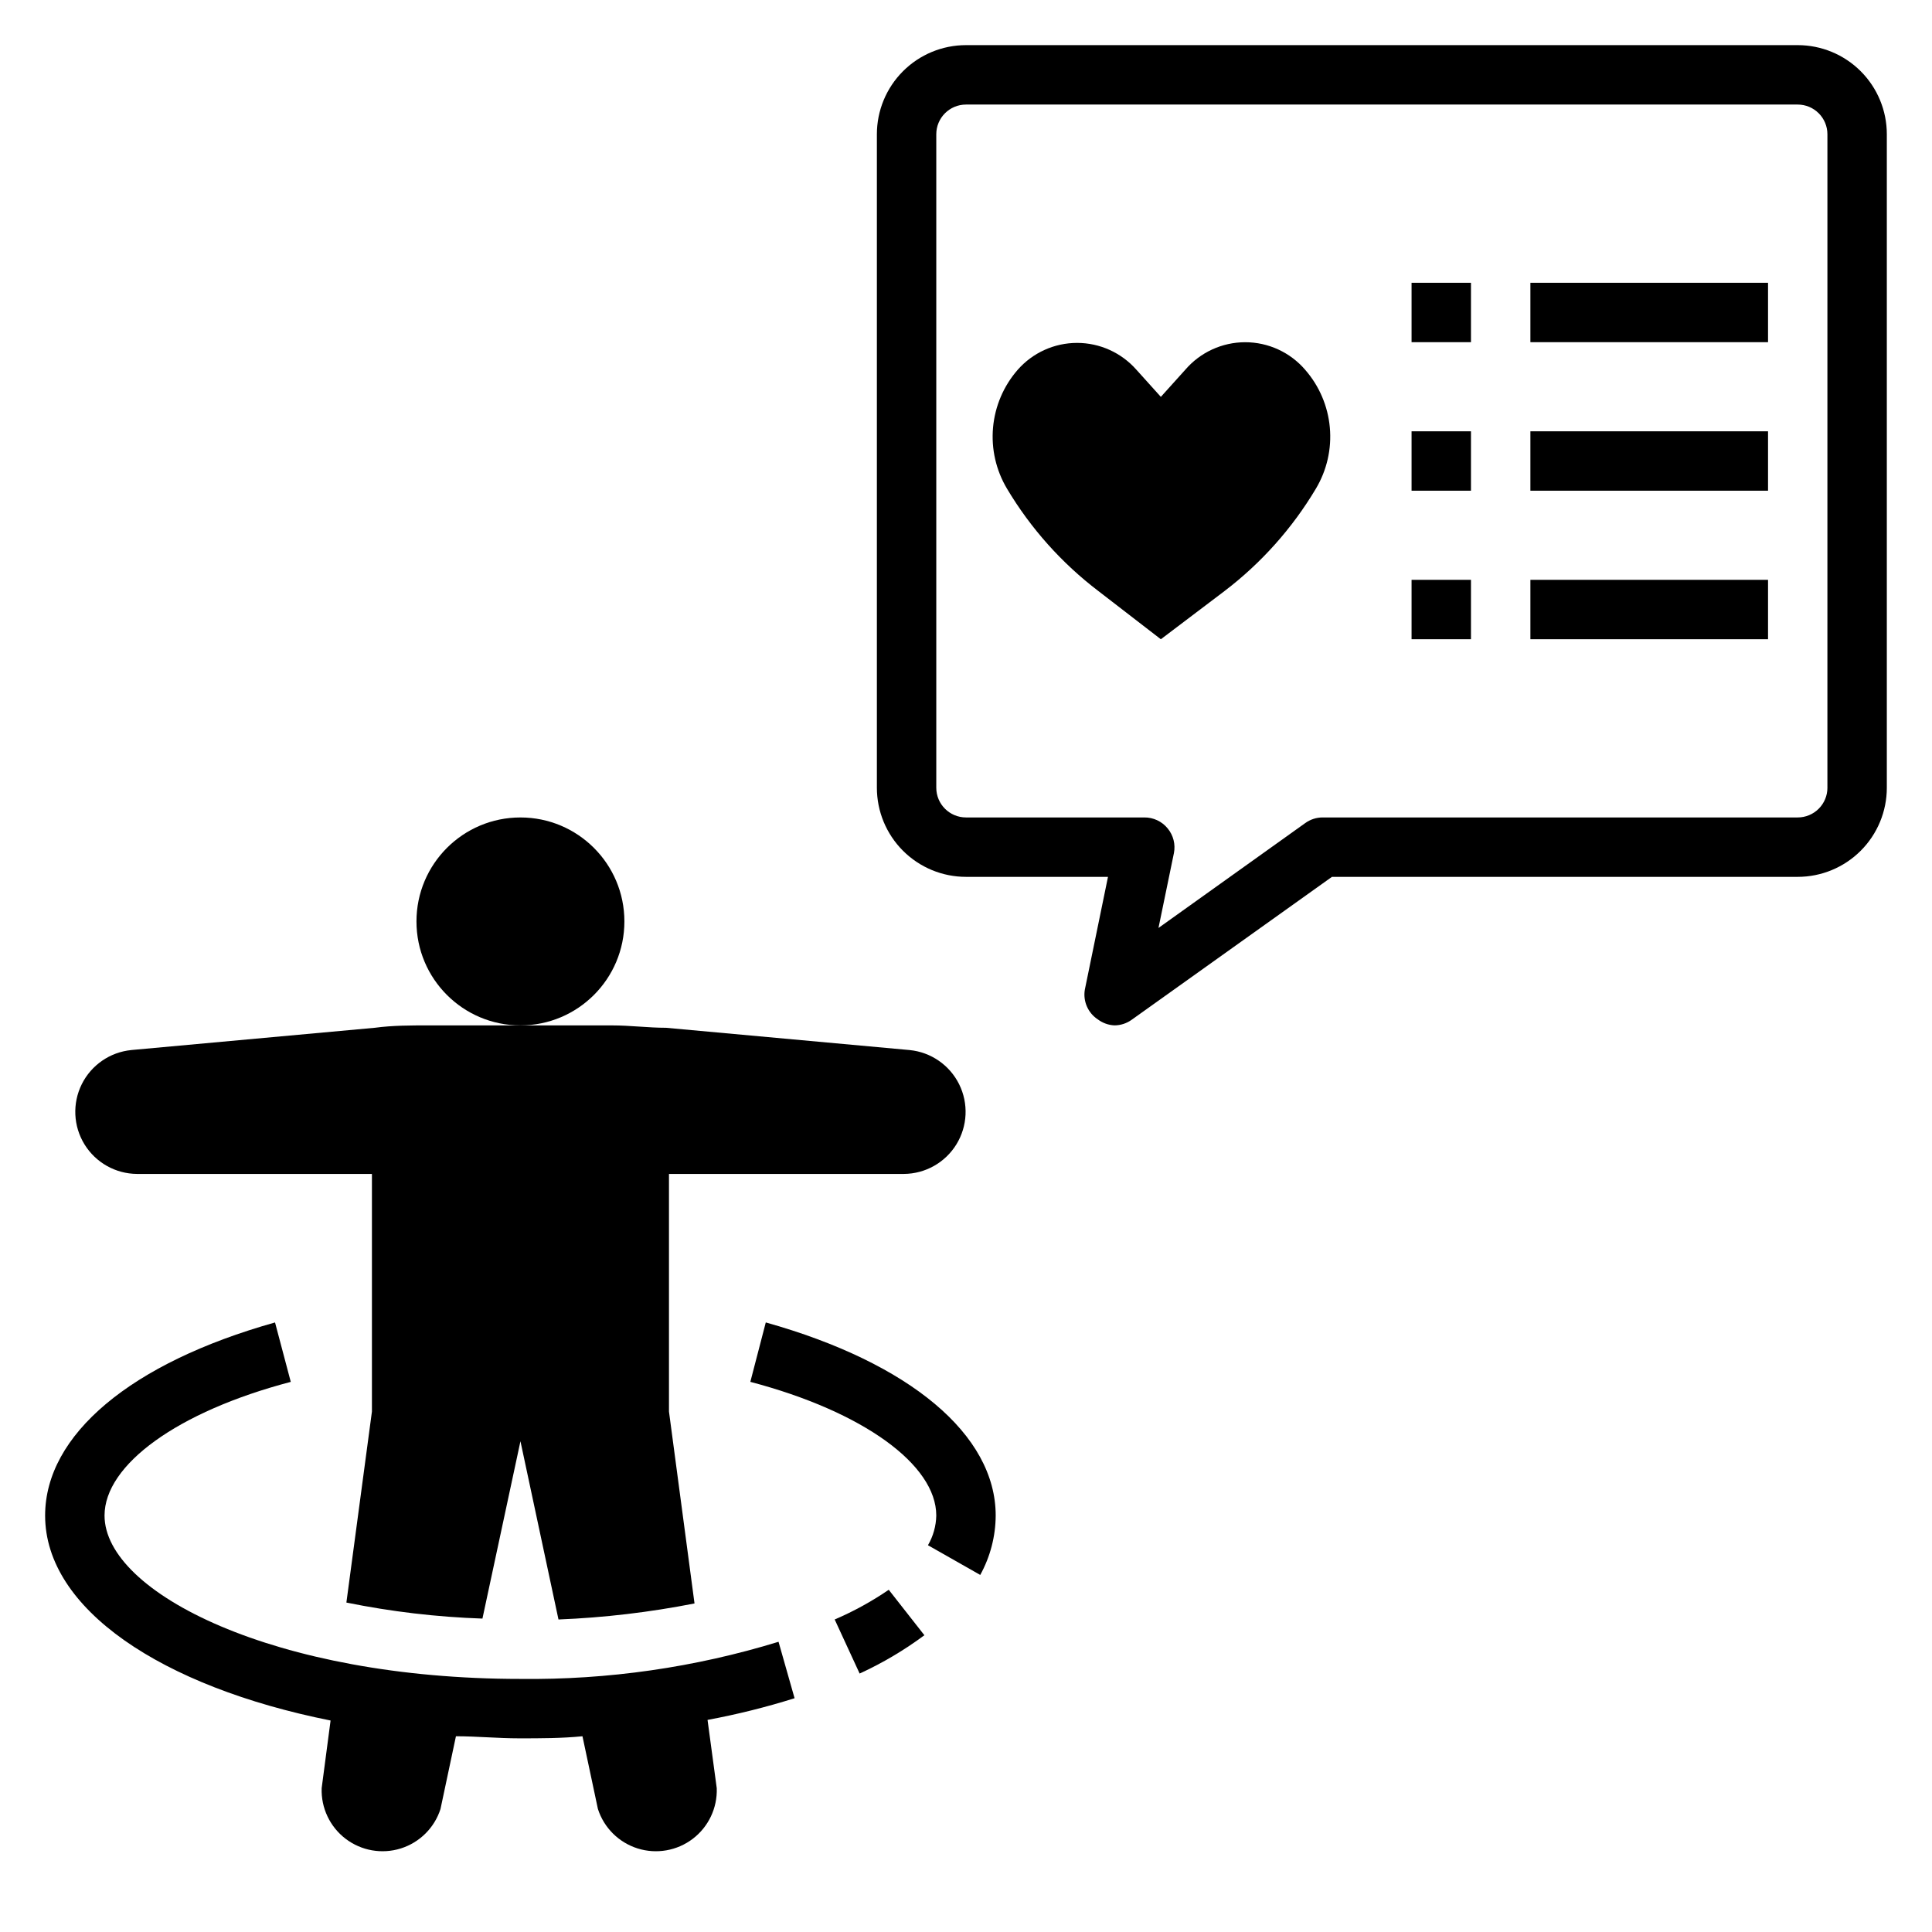 <?xml version="1.0" encoding="UTF-8"?>
<!-- Uploaded to: ICON Repo, www.iconrepo.com, Generator: ICON Repo Mixer Tools -->
<svg fill="#000000" width="800px" height="800px" version="1.1" viewBox="144 144 512 512" xmlns="http://www.w3.org/2000/svg">
 <g>
  <path d="m458.09 242.01-6.453 7.164-6.453-7.164h-0.004c-3.977-4.535-9.715-7.137-15.742-7.137-6.031 0-11.77 2.602-15.746 7.137-3.731 4.277-6.016 9.629-6.523 15.285-0.512 5.652 0.781 11.324 3.691 16.203 6.269 10.52 14.5 19.738 24.246 27.156l16.531 12.754 16.848-12.754h-0.004c9.746-7.418 17.977-16.637 24.246-27.156 2.91-4.879 4.203-10.551 3.691-16.203-0.508-5.656-2.793-11.008-6.523-15.285-3.981-4.644-9.789-7.316-15.902-7.316-6.113 0-11.926 2.672-15.902 7.316z"/>
  <path d="m549.57 218.94h62.977v15.742h-62.977z"/>
  <path d="m549.57 258.3h62.977v15.742h-62.977z"/>
  <path d="m518.08 218.94h15.742v15.742h-15.742z"/>
  <path d="m518.08 258.3h15.742v15.742h-15.742z"/>
  <path d="m549.57 297.66h62.977v15.742h-62.977z"/>
  <path d="m518.08 297.66h15.742v15.742h-15.742z"/>
  <path d="m383.55 455.1c5.672-0.035 10.926-2.996 13.902-7.828 2.973-4.832 3.25-10.855 0.727-15.938-2.523-5.082-7.488-8.508-13.133-9.059l-64.551-5.902c-4.723 0-9.445-0.629-14.25-0.629l-48.648-0.004c-4.801 0-9.523 0-14.25 0.629l-64.551 5.902v0.004c-5.644 0.551-10.609 3.977-13.133 9.059-2.519 5.082-2.246 11.105 0.727 15.938 2.977 4.832 8.23 7.793 13.902 7.828h62.27v62.977l-6.769 50.617c11.879 2.414 23.938 3.836 36.055 4.25l10.074-46.996 10.078 47.23v0.004c12.109-0.488 24.16-1.91 36.051-4.25l-6.769-50.855v-62.977z"/>
  <path d="m309.47 388.19c0 15.215-12.336 27.551-27.551 27.551-15.215 0-27.551-12.336-27.551-27.551 0-15.219 12.336-27.555 27.551-27.555 15.215 0 27.551 12.336 27.551 27.555"/>
  <path d="m350.32 579.09c-22.156 6.797-45.23 10.117-68.406 9.84-64.945 0-110.21-22.828-110.21-43.293 0-13.465 19.363-27.555 49.355-35.426l-4.172-15.746c-38.18 10.707-60.93 29.758-60.93 51.172 0 24.719 30.781 45.344 75.648 54.316l-2.363 17.949 0.004-0.004c-0.184 5.234 2.188 10.23 6.352 13.402 4.168 3.172 9.613 4.125 14.609 2.559 4.996-1.57 8.922-5.465 10.527-10.449l4.094-19.285c5.512 0 11.098 0.551 16.766 0.551 5.668 0 11.258 0 16.766-0.551l4.094 19.285h0.004c1.605 4.984 5.531 8.879 10.527 10.449 4.996 1.566 10.441 0.613 14.609-2.559 4.164-3.172 6.531-8.168 6.352-13.402l-2.441-18.105c7.797-1.449 15.5-3.367 23.066-5.746z"/>
  <path d="m365.2 573.18 6.613 14.328c6.059-2.781 11.809-6.184 17.16-10.156l-9.445-12.043c-4.508 3.082-9.305 5.719-14.328 7.871z"/>
  <path d="m346.94 494.46-4.094 15.746c29.914 7.871 49.277 21.961 49.277 35.426-0.051 2.766-0.812 5.477-2.203 7.871l13.855 7.871c2.66-4.824 4.066-10.234 4.094-15.742 0-21.414-22.75-40.465-60.93-51.172z"/>
  <path d="m620.41 155.96h-220.41c-6.266 0-12.273 2.488-16.699 6.918-4.43 4.43-6.918 10.438-6.918 16.699v173.18c0 6.266 2.488 12.27 6.918 16.699 4.426 4.43 10.434 6.918 16.699 6.918h37.629l-6.141 29.914c-0.508 3.078 0.848 6.164 3.461 7.871 1.277 0.961 2.812 1.508 4.41 1.574 1.641-0.012 3.234-0.531 4.566-1.496l53.055-37.863h123.43c6.266 0 12.27-2.488 16.699-6.918 4.43-4.43 6.918-10.434 6.918-16.699v-173.18c0-6.262-2.488-12.27-6.918-16.699-4.43-4.43-10.434-6.918-16.699-6.918zm7.871 196.8h0.004c0 2.09-0.832 4.09-2.309 5.566-1.477 1.477-3.477 2.305-5.566 2.305h-125.95c-1.641 0.012-3.234 0.535-4.562 1.496l-38.887 27.789 4.09-19.836c0.457-2.316-0.148-4.715-1.652-6.535-1.516-1.871-3.809-2.945-6.219-2.914h-47.23c-4.348 0-7.875-3.523-7.875-7.871v-173.18c0-4.348 3.527-7.871 7.875-7.871h220.41c2.09 0 4.09 0.828 5.566 2.305 1.477 1.477 2.309 3.477 2.309 5.566z"/>
 </g>
</svg>